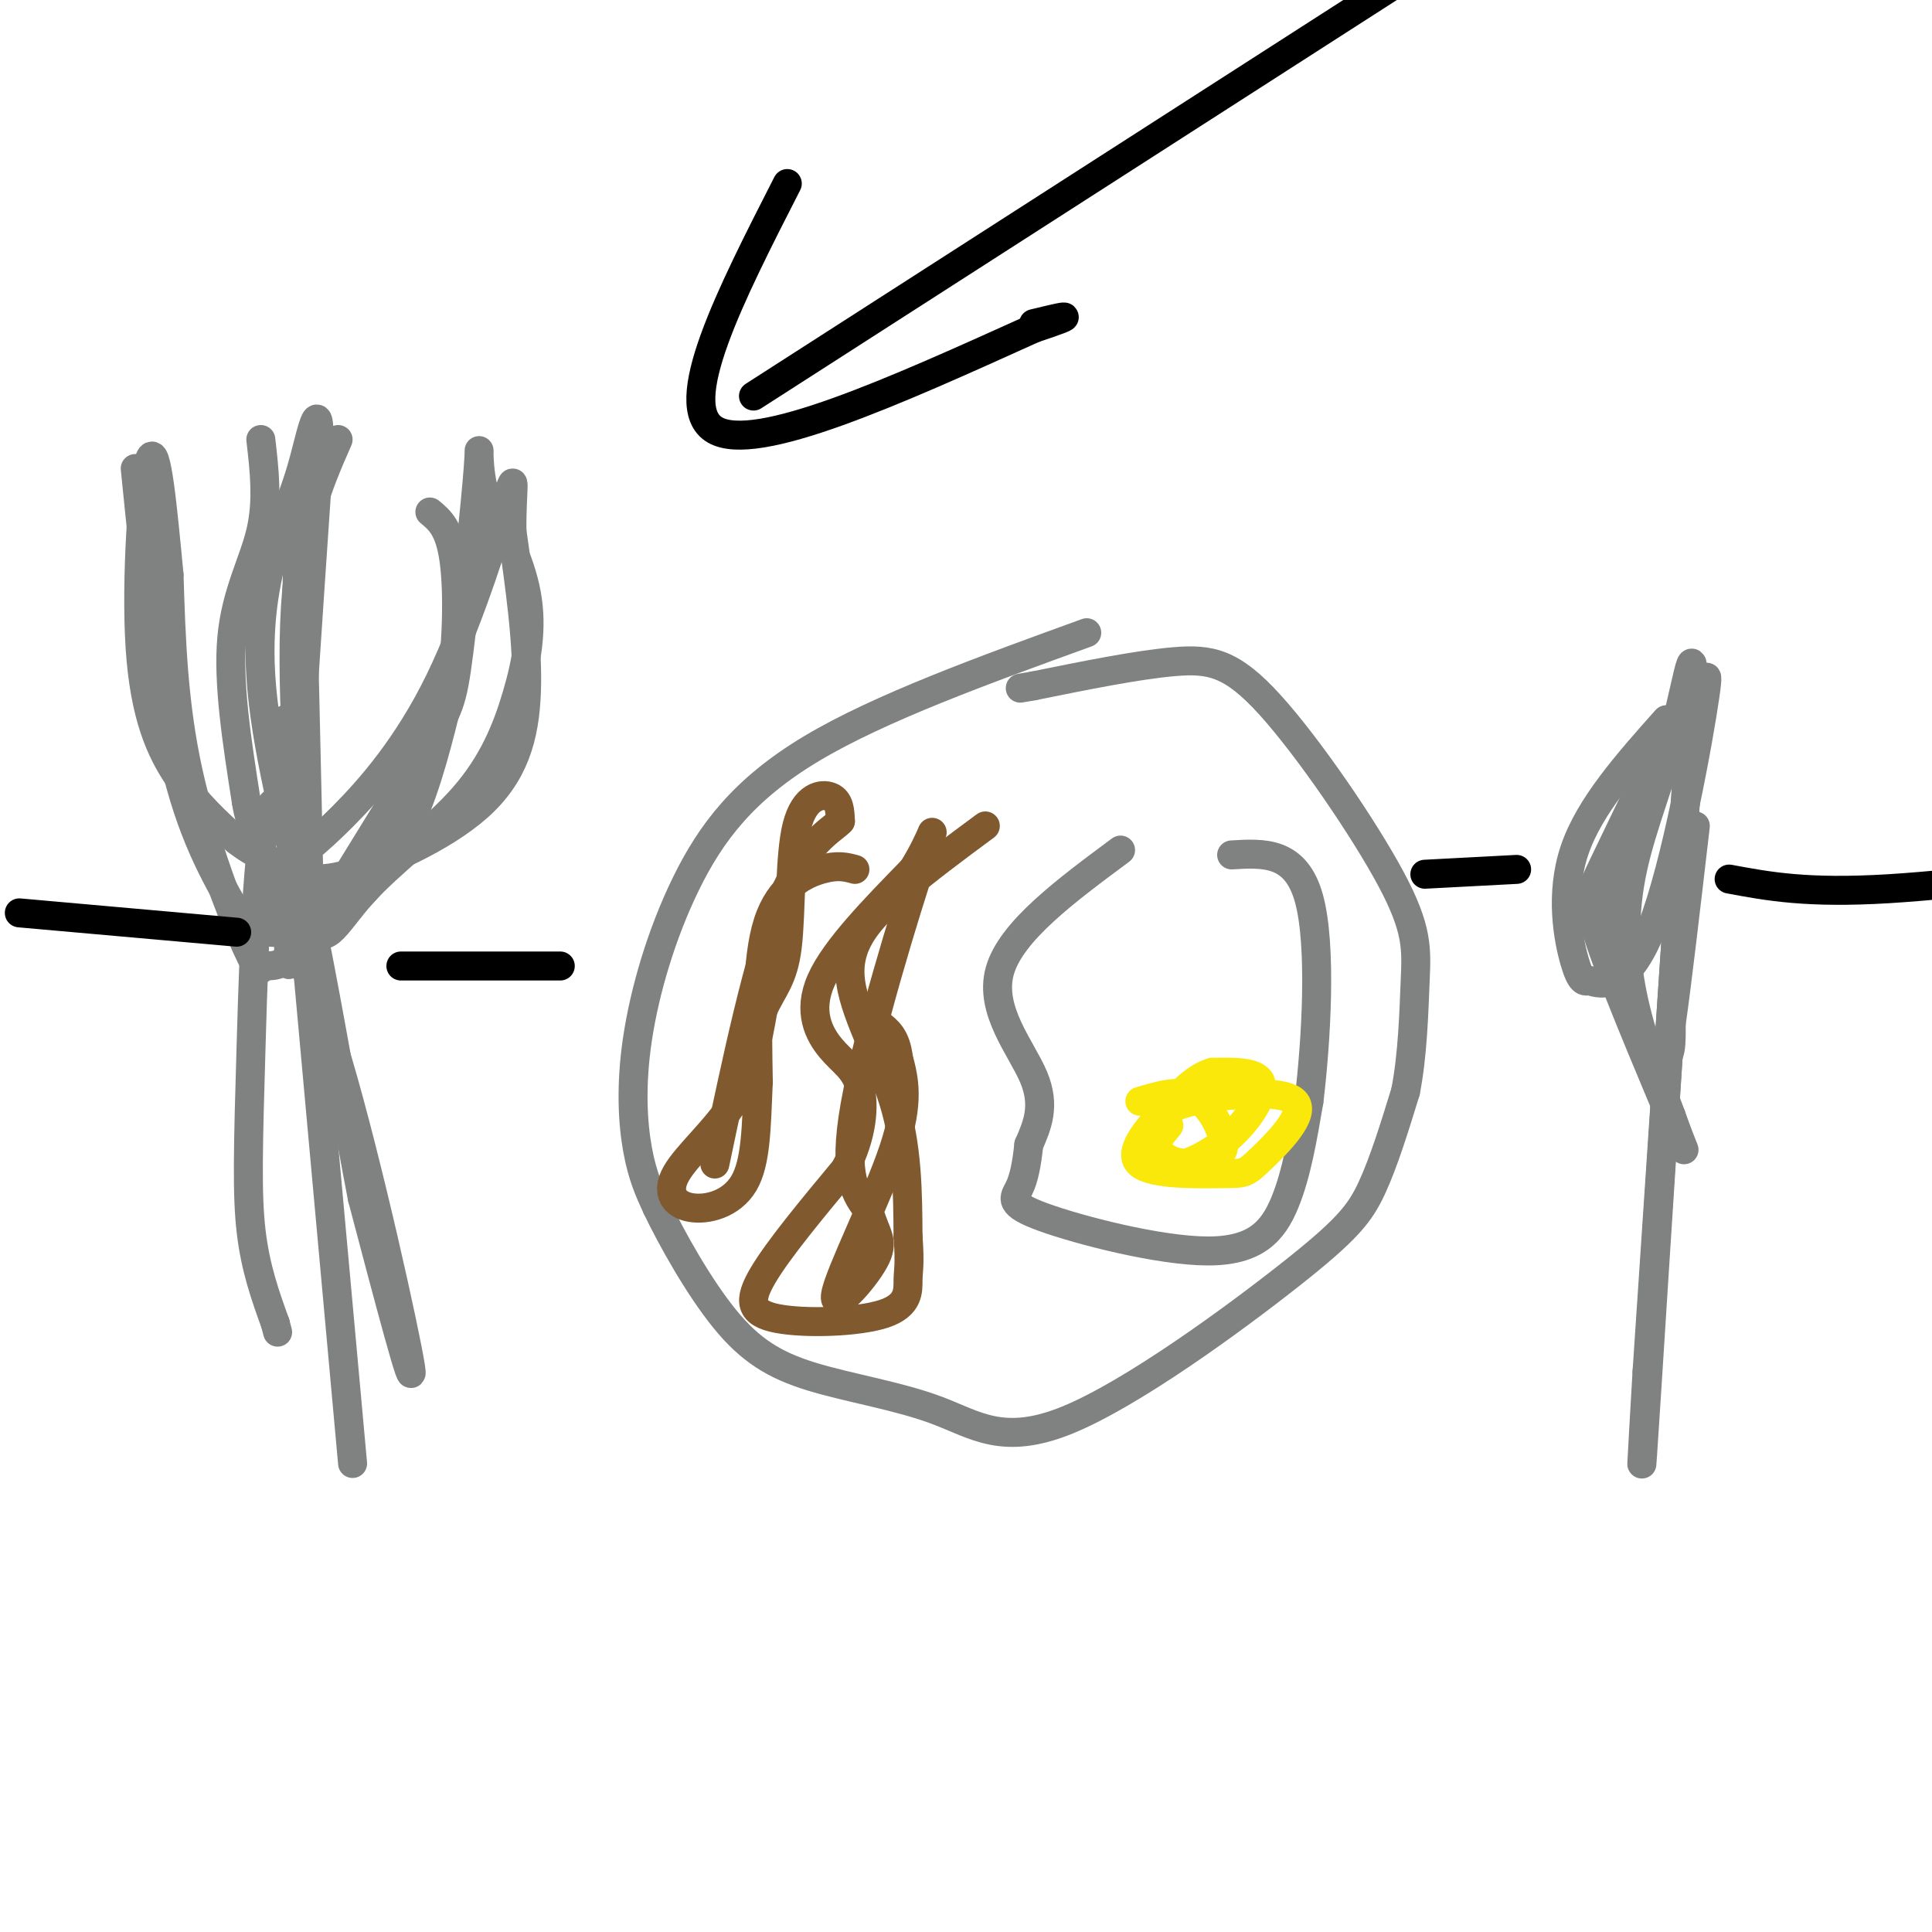 <svg viewBox='0 0 400 400' version='1.1' xmlns='http://www.w3.org/2000/svg' xmlns:xlink='http://www.w3.org/1999/xlink'><g fill='none' stroke='#808282' stroke-width='6' stroke-linecap='round' stroke-linejoin='round'><path d='M225,131c-21.443,7.778 -42.887,15.557 -57,24c-14.113,8.443 -20.896,17.552 -26,28c-5.104,10.448 -8.528,22.236 -10,32c-1.472,9.764 -0.992,17.504 0,23c0.992,5.496 2.496,8.748 4,12'/><path d='M136,250c3.051,6.412 8.680,16.442 14,23c5.320,6.558 10.332,9.644 18,12c7.668,2.356 17.991,3.982 26,7c8.009,3.018 13.703,7.427 27,2c13.297,-5.427 34.195,-20.692 46,-30c11.805,-9.308 14.516,-12.659 17,-18c2.484,-5.341 4.742,-12.670 7,-20'/><path d='M291,226c1.494,-7.571 1.729,-16.498 2,-23c0.271,-6.502 0.578,-10.578 -5,-21c-5.578,-10.422 -17.040,-27.191 -25,-36c-7.960,-8.809 -12.417,-9.660 -20,-9c-7.583,0.660 -18.291,2.830 -29,5'/><path d='M214,142c-4.833,0.833 -2.417,0.417 0,0'/><path d='M232,176c-11.356,8.422 -22.711,16.844 -25,25c-2.289,8.156 4.489,16.044 7,22c2.511,5.956 0.756,9.978 -1,14'/><path d='M213,237c-0.423,3.979 -0.981,6.925 -2,9c-1.019,2.075 -2.500,3.278 5,6c7.500,2.722 23.981,6.964 34,7c10.019,0.036 13.577,-4.132 16,-10c2.423,-5.868 3.712,-13.434 5,-21'/><path d='M271,228c1.489,-12.200 2.711,-32.200 0,-42c-2.711,-9.800 -9.356,-9.400 -16,-9'/></g>
<g fill='none' stroke='#fae80b' stroke-width='6' stroke-linecap='round' stroke-linejoin='round'><path d='M242,233c-2.206,2.710 -4.411,5.419 -4,7c0.411,1.581 3.440,2.032 7,1c3.560,-1.032 7.651,-3.547 11,-7c3.349,-3.453 5.957,-7.844 5,-10c-0.957,-2.156 -5.478,-2.078 -10,-2'/><path d='M251,222c-3.253,0.867 -6.385,4.034 -10,8c-3.615,3.966 -7.713,8.730 -5,11c2.713,2.270 12.238,2.045 17,2c4.762,-0.045 4.761,0.091 8,-3c3.239,-3.091 9.718,-9.409 7,-12c-2.718,-2.591 -14.634,-1.455 -21,0c-6.366,1.455 -7.183,3.227 -8,5'/><path d='M239,233c-1.056,2.313 0.306,5.595 3,7c2.694,1.405 6.722,0.933 9,0c2.278,-0.933 2.806,-2.328 2,-5c-0.806,-2.672 -2.944,-6.621 -6,-8c-3.056,-1.379 -7.028,-0.190 -11,1'/></g>
<g fill='none' stroke='#81592f' stroke-width='6' stroke-linecap='round' stroke-linejoin='round'><path d='M204,171c-6.226,4.601 -12.452,9.202 -18,14c-5.548,4.798 -10.417,9.792 -10,17c0.417,7.208 6.119,16.631 9,26c2.881,9.369 2.940,18.685 3,28'/><path d='M188,256c0.438,5.981 0.032,6.934 0,9c-0.032,2.066 0.311,5.244 -5,7c-5.311,1.756 -16.276,2.088 -22,1c-5.724,-1.088 -6.207,-3.597 -3,-9c3.207,-5.403 10.103,-13.702 17,-22'/><path d='M175,242c3.581,-6.919 4.032,-13.215 3,-17c-1.032,-3.785 -3.547,-5.057 -6,-8c-2.453,-2.943 -4.844,-7.555 -2,-14c2.844,-6.445 10.922,-14.722 19,-23'/><path d='M189,180c4.262,-6.786 5.417,-12.250 2,-2c-3.417,10.250 -11.405,36.214 -14,51c-2.595,14.786 0.202,18.393 3,22'/><path d='M180,251c1.364,4.826 3.273,5.892 1,10c-2.273,4.108 -8.727,11.260 -8,7c0.727,-4.260 8.636,-19.931 12,-30c3.364,-10.069 2.182,-14.534 1,-19'/><path d='M186,219c-0.500,-4.333 -2.250,-5.667 -4,-7'/><path d='M177,180c-1.778,-0.489 -3.556,-0.978 -7,0c-3.444,0.978 -8.556,3.422 -11,11c-2.444,7.578 -2.222,20.289 -2,33'/><path d='M157,224c-0.416,9.492 -0.457,16.723 -3,21c-2.543,4.277 -7.589,5.600 -11,5c-3.411,-0.600 -5.188,-3.123 -3,-7c2.188,-3.877 8.339,-9.108 12,-15c3.661,-5.892 4.830,-12.446 6,-19'/><path d='M158,209c2.045,-4.480 4.156,-6.180 5,-13c0.844,-6.820 0.419,-18.759 2,-25c1.581,-6.241 5.166,-6.783 7,-6c1.834,0.783 1.917,2.892 2,5'/><path d='M174,170c-1.733,1.889 -7.067,4.111 -12,16c-4.933,11.889 -9.467,33.444 -14,55'/></g>
<g fill='none' stroke='#808282' stroke-width='6' stroke-linecap='round' stroke-linejoin='round'><path d='M345,149c-7.956,8.933 -15.911,17.867 -19,27c-3.089,9.133 -1.311,18.467 0,23c1.311,4.533 2.156,4.267 3,4'/><path d='M329,203c2.714,1.083 8.000,1.792 13,-11c5.000,-12.792 9.714,-39.083 11,-48c1.286,-8.917 -0.857,-0.458 -3,8'/><path d='M350,152c-2.467,31.378 -7.133,105.822 -9,135c-1.867,29.178 -0.933,13.089 0,-3'/><path d='M341,284c1.500,-22.833 5.250,-78.417 9,-134'/><path d='M350,150c1.233,-22.214 -0.185,-10.748 -3,0c-2.815,10.748 -7.027,20.778 -9,30c-1.973,9.222 -1.707,17.635 0,26c1.707,8.365 4.853,16.683 8,25'/><path d='M346,231c2.332,6.589 4.161,10.560 1,3c-3.161,-7.560 -11.313,-26.651 -15,-37c-3.687,-10.349 -2.911,-11.957 0,-18c2.911,-6.043 7.955,-16.522 13,-27'/><path d='M345,152c0.668,-1.612 -4.161,7.856 -7,19c-2.839,11.144 -3.687,23.962 -2,33c1.687,9.038 5.911,14.297 8,15c2.089,0.703 2.045,-3.148 2,-7'/><path d='M346,212c1.167,-8.000 3.083,-24.500 5,-41'/><path d='M59,149c0.000,0.000 14.000,154.000 14,154'/><path d='M28,97c2.250,22.333 4.500,44.667 8,60c3.500,15.333 8.250,23.667 13,32'/><path d='M49,189c2.505,5.809 2.268,4.333 4,4c1.732,-0.333 5.433,0.478 9,0c3.567,-0.478 6.999,-2.244 11,-6c4.001,-3.756 8.572,-9.502 12,-17c3.428,-7.498 5.714,-16.749 8,-26'/><path d='M93,144c1.689,-9.822 1.911,-21.378 1,-28c-0.911,-6.622 -2.956,-8.311 -5,-10'/><path d='M54,91c0.733,6.333 1.467,12.667 0,19c-1.467,6.333 -5.133,12.667 -6,22c-0.867,9.333 1.067,21.667 3,34'/><path d='M51,166c1.000,6.167 2.000,4.583 3,3'/><path d='M70,91c-4.133,9.422 -8.267,18.844 -9,38c-0.733,19.156 1.933,48.044 3,59c1.067,10.956 0.533,3.978 0,-3'/><path d='M64,185c-0.400,-19.933 -1.400,-68.267 -2,-73c-0.600,-4.733 -0.800,34.133 -1,73'/><path d='M61,185c-0.644,16.422 -1.756,20.978 -1,4c0.756,-16.978 3.378,-55.489 6,-94'/><path d='M66,95c0.456,-15.132 -1.404,-5.963 -3,0c-1.596,5.963 -2.930,8.721 -5,15c-2.070,6.279 -4.877,16.080 -4,30c0.877,13.920 5.439,31.960 10,50'/><path d='M64,190c2.926,7.546 5.243,1.412 11,-5c5.757,-6.412 14.956,-13.100 21,-20c6.044,-6.900 8.935,-14.012 11,-21c2.065,-6.988 3.304,-13.854 2,-21c-1.304,-7.146 -5.152,-14.573 -9,-22'/><path d='M100,101c-1.411,-6.418 -0.440,-11.463 -1,-4c-0.560,7.463 -2.651,27.432 -4,38c-1.349,10.568 -1.957,11.734 -7,20c-5.043,8.266 -14.522,23.633 -24,39'/><path d='M64,194c-5.687,7.191 -7.906,5.670 -9,6c-1.094,0.330 -1.064,2.512 -4,-4c-2.936,-6.512 -8.839,-21.718 -12,-36c-3.161,-14.282 -3.581,-27.641 -4,-41'/><path d='M35,119c-1.314,-13.753 -2.600,-27.635 -4,-24c-1.400,3.635 -2.915,24.786 -2,39c0.915,14.214 4.262,21.490 8,27c3.738,5.510 7.869,9.255 12,13'/><path d='M49,174c4.013,3.156 8.045,4.547 11,6c2.955,1.453 4.833,2.967 12,1c7.167,-1.967 19.622,-7.414 27,-14c7.378,-6.586 9.679,-14.310 10,-24c0.321,-9.690 -1.340,-21.345 -3,-33'/><path d='M106,110c-0.120,-8.582 1.081,-13.537 -1,-7c-2.081,6.537 -7.445,24.568 -14,38c-6.555,13.432 -14.301,22.266 -20,28c-5.699,5.734 -9.349,8.367 -13,11'/><path d='M58,180c-2.754,2.691 -3.140,3.917 -1,8c2.140,4.083 6.807,11.022 13,32c6.193,20.978 13.912,55.994 15,63c1.088,7.006 -4.456,-13.997 -10,-35'/><path d='M75,248c-5.049,-26.167 -12.673,-74.086 -17,-81c-4.327,-6.914 -5.357,27.177 -6,49c-0.643,21.823 -0.898,31.378 0,39c0.898,7.622 2.949,13.311 5,19'/><path d='M57,274c0.833,3.167 0.417,1.583 0,0'/></g>
<g fill='none' stroke='#000000' stroke-width='6' stroke-linecap='round' stroke-linejoin='round'><path d='M163,38c-11.750,23.000 -23.500,46.000 -15,51c8.500,5.000 37.250,-8.000 66,-21'/><path d='M214,68c11.000,-3.667 5.500,-2.333 0,-1'/><path d='M156,82c0.000,0.000 137.000,-88.000 137,-88'/><path d='M4,189c0.000,0.000 45.000,4.000 45,4'/><path d='M83,200c0.000,0.000 33.000,0.000 33,0'/><path d='M295,181c0.000,0.000 19.000,-1.000 19,-1'/><path d='M358,182c8.089,1.511 16.178,3.022 33,2c16.822,-1.022 42.378,-4.578 62,-6c19.622,-1.422 33.311,-0.711 47,0'/></g>
</svg>